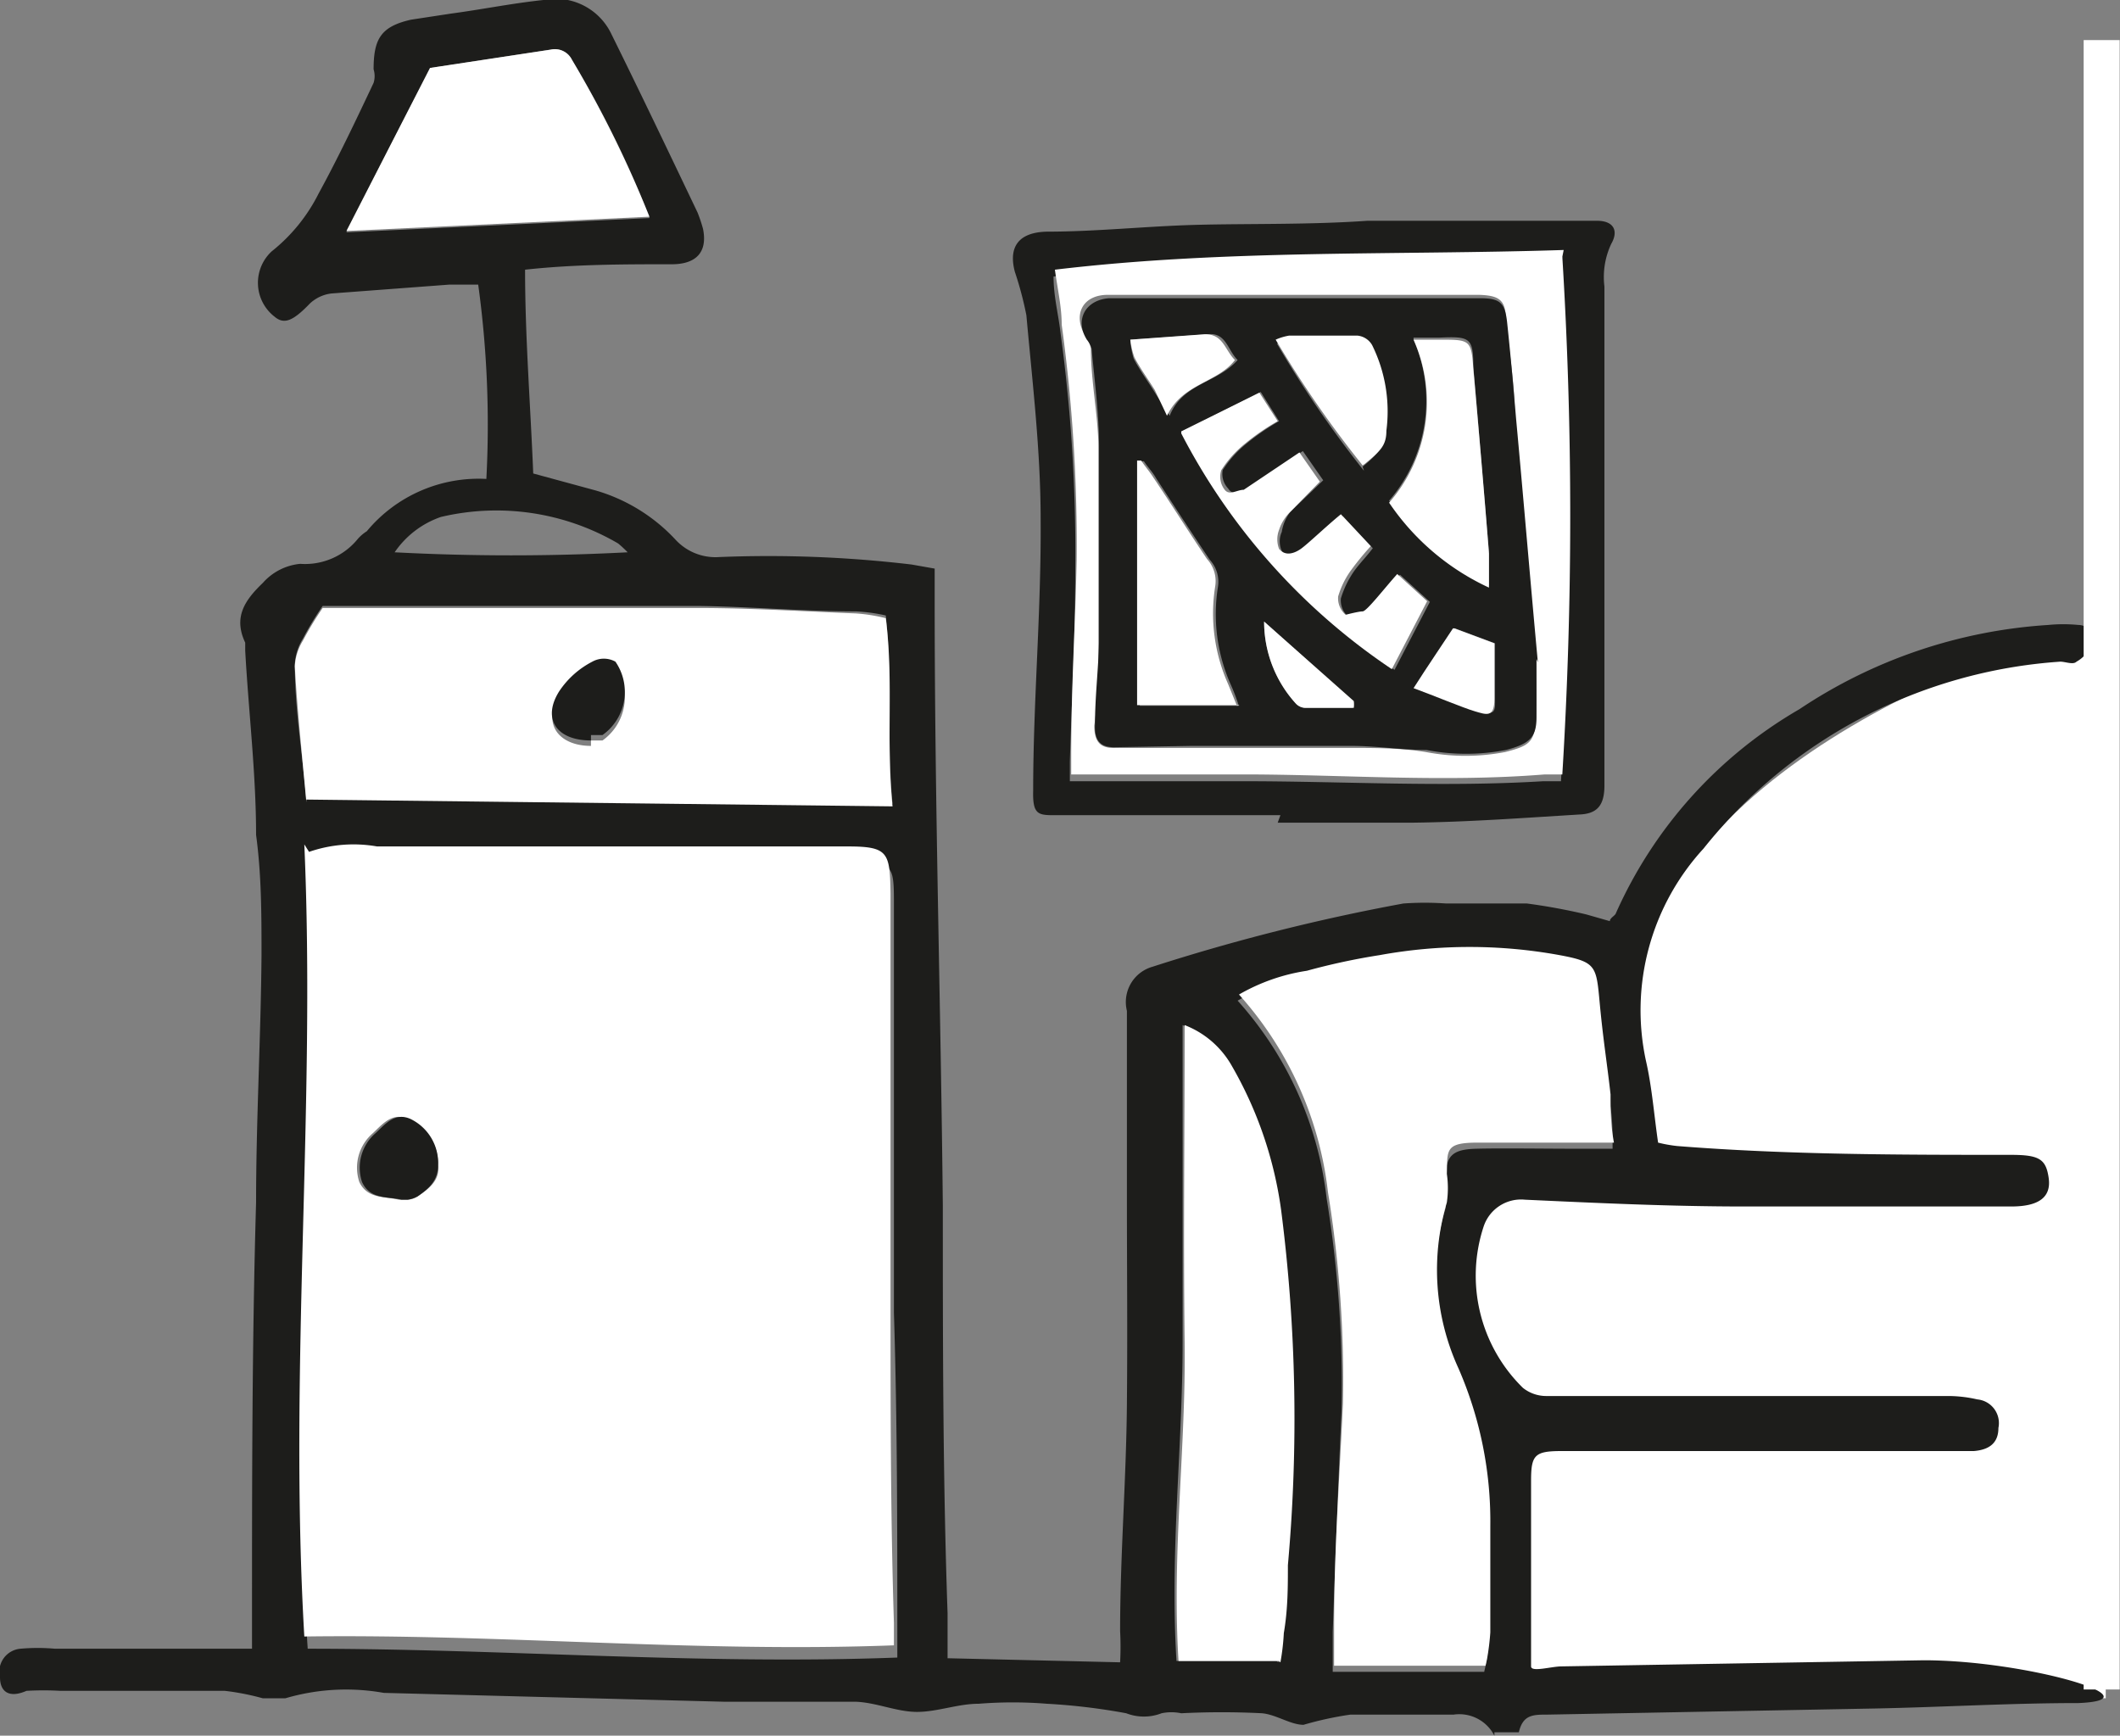 <svg xmlns="http://www.w3.org/2000/svg" xmlns:xlink="http://www.w3.org/1999/xlink" viewBox="0 0 31.21 25.55"><rect x="0" y="0" width="31.21" height="25.55" fill="#808080" stroke="none"/><defs><style>.cls-1,.cls-5{fill:none;}.cls-2{clip-path:url(#clip-path);}.cls-3{fill:#fff;}.cls-4{fill:#1d1d1b;}.cls-5{stroke:#fff;stroke-width:0.53px;}</style><clipPath id="clip-path" transform="translate(0 0)"><rect class="cls-1" width="31.02" height="25.55"/></clipPath></defs><g id="Calque_2" data-name="Calque 2"><g id="Calque_1-2" data-name="Calque 1"><g class="cls-2"><path class="cls-3" d="M31,9.14s-5.74,1.4-6.87,5l-.1,3h-2s-1.63,2.61.5,3.95l-.2,3.53L31,25Z" transform="translate(0 0)"/><path class="cls-4" d="M9.24,8.13A1.66,1.66,0,0,0,9.1,8a3.55,3.55,0,0,0-2.61-.39,1.36,1.36,0,0,0-.68.52,32.7,32.7,0,0,0,3.43,0m.32-4.94A15.52,15.52,0,0,0,8.42.88.28.28,0,0,0,8.11.73L6.34,1c-.42.8-.81,1.57-1.24,2.42l4.46-.21m9.26,21.26a3.34,3.34,0,0,0,.05-.43c0-.32,0-.65.05-1a24.06,24.06,0,0,0-.09-5.23,5.81,5.81,0,0,0-.72-2.11,1.36,1.36,0,0,0-.7-.61c0,1.59,0,3.13,0,4.68s-.19,3.08-.09,4.68h1.47M4.51,11.73l8.63.1c-.09-.93,0-1.84-.1-2.77A2.5,2.5,0,0,0,12.6,9c-.77,0-1.55-.07-2.32-.08l-4.7,0c-.29,0-.58,0-.83,0a4.71,4.71,0,0,0-.29.48.8.8,0,0,0-.12.38c0,.65.11,1.29.17,2M21.87,24.52a3.62,3.62,0,0,0,.05-.4c0-.52,0-1,0-1.57a5.63,5.63,0,0,0-.47-2.32,3.48,3.48,0,0,1-.17-2.44,1.46,1.46,0,0,0,0-.42c0-.35.09-.45.45-.46s1,0,1.48,0c.17,0,.33,0,.53,0,0-.27,0-.49-.05-.71-.05-.45-.12-.9-.16-1.34s-.05-.61-.59-.71a7.37,7.37,0,0,0-2.65,0,9.7,9.7,0,0,0-1.07.23,2.85,2.85,0,0,0-1,.35,5.24,5.24,0,0,1,1.31,2.91,17.11,17.11,0,0,1,.22,3.12c-.05,1.09-.09,2.17-.13,3.26,0,.19,0,.38,0,.59h2.23m-17.32-12c.14,3.86-.26,7.72,0,11.66,2.9,0,5.78.24,8.68.13,0-.14,0-.23,0-.33,0-1.58,0-3.16-.05-4.74,0-2,0-4,0-6,0-.6,0-.64-.63-.69-.14,0-.28,0-.42,0H10.94l-2.37,0c-1,0-2-.05-3,0a2,2,0,0,0-1,.08M22,25.55a.58.58,0,0,0-.6-.31c-.5,0-1,0-1.52,0a5,5,0,0,0-.69.15c-.19,0-.4-.15-.61-.17a11.83,11.83,0,0,0-1.19,0,.71.71,0,0,0-.29,0,.72.72,0,0,1-.52,0,9.11,9.11,0,0,0-1.17-.14,6.28,6.28,0,0,0-1,0c-.31,0-.61.12-.91.12s-.6-.14-.91-.15c-.64,0-1.29,0-1.94,0l-5-.13A3.16,3.16,0,0,0,4.2,25c-.09,0-.22,0-.33,0a3.69,3.69,0,0,0-.56-.11c-.81,0-1.61,0-2.42,0a4.45,4.45,0,0,0-.5,0C.14,25,0,24.91,0,24.69a.34.34,0,0,1,.3-.42,2.91,2.91,0,0,1,.51,0l2.67,0,.23,0c0-.15,0-.29,0-.43,0-2,0-4.09.06-6.14,0-1.21.07-2.42.08-3.64,0-.59,0-1.18-.08-1.77,0-.9-.11-1.81-.16-2.71,0,0,0-.09,0-.12-.18-.38,0-.63.26-.88a.84.84,0,0,1,.55-.28,1,1,0,0,0,.85-.37.63.63,0,0,1,.13-.11,2.14,2.14,0,0,1,1.76-.77,15.12,15.12,0,0,0-.12-2.86l-.43,0-1.73.13a.56.56,0,0,0-.32.15c-.25.26-.38.31-.52.19A.63.63,0,0,1,4,3.7a2.54,2.54,0,0,0,.69-.85c.29-.53.55-1.08.81-1.63a.34.34,0,0,0,0-.2c0-.45.11-.63.55-.73L6.64.2C7.09.14,7.53.05,8,0A.91.91,0,0,1,9,.5c.43.87.85,1.75,1.27,2.63a2.25,2.25,0,0,1,.08.24c.07.35-.11.52-.46.52-.71,0-1.43,0-2.16.08,0,1,.08,2,.12,3l.92.25a2.59,2.59,0,0,1,1.18.73.8.8,0,0,0,.64.25,17.87,17.87,0,0,1,2.83.11l.34.06c0,.16,0,.32,0,.49,0,3,.09,5.93.12,8.89,0,2,0,4,.07,6,0,.21,0,.42,0,.66l2.54.06a4.3,4.3,0,0,0,0-.46c0-1.11.09-2.22.1-3.34s0-2,0-3c0-.81,0-1.61,0-2.41,0-.13,0-.25,0-.38a.54.54,0,0,1,.38-.65,29.3,29.3,0,0,1,3.69-.93,4.44,4.44,0,0,1,.63,0c.4,0,.79,0,1.19,0a8.85,8.85,0,0,1,.87.16l.35.1c0-.05.08-.08.09-.12a6.54,6.54,0,0,1,2.7-3A7.43,7.43,0,0,1,30.15,9.2a2.28,2.28,0,0,1,.45,0c.14,0,.24.14.2.27a.51.51,0,0,1-.23.27c-.05.05-.16,0-.24,0a7.35,7.35,0,0,0-5.25,2.75,3.52,3.52,0,0,0-.85,3.12c.09.39.12.8.18,1.21a2.11,2.11,0,0,0,.28.05C26.32,17,28,17,29.6,17c.42,0,.52.06.56.34s-.14.42-.55.42c-1.31,0-2.63,0-3.94,0-1.07,0-2.14-.05-3.22-.1a.58.58,0,0,0-.61.4,2.31,2.31,0,0,0,.58,2.37.55.55,0,0,0,.35.12l1.86,0,4.06,0a1.93,1.93,0,0,1,.42.05.35.35,0,0,1,.31.42c0,.21-.12.32-.36.34h-.17L23,21.36c-.4,0-.46.05-.46.43v2.54c0,.05,0,.11,0,.2s.3,0,.45,0l5.33-.09c1.5,0,3.48.58,2.28.63-1,0-2,.06-3,.08l-4.82.09c-.21,0-.36,0-.42.26H22" transform="translate(0 0)"/><path class="cls-4" d="M23,3.78c-2.48.08-5,0-7.49.29,0,.29.07.55.1.81a23.83,23.83,0,0,1,.22,3.48c0,1-.05,1.9-.08,2.85,0,.09,0,.18,0,.29h.34l2.2,0c1.48,0,2.95.09,4.43,0l.26,0a62.37,62.37,0,0,0,0-7.62M18.85,12l-2.56,0c-.25,0-.5,0-.75,0s-.34,0-.33-.36c0-1.32.12-2.64.11-4,0-1-.12-2-.21-3A5.11,5.11,0,0,0,14.94,4c-.1-.38.07-.58.47-.59.73,0,1.46-.08,2.2-.1s1.68,0,2.52-.06l2.62,0c.26,0,.51,0,.76,0s.32.15.21.34a1.15,1.15,0,0,0-.1.63c0,1.23,0,2.47,0,3.71,0,.25,0,.5,0,.75,0,.54,0,1.08,0,1.62l0,1.26c0,.3-.11.42-.37.43-.82.05-1.63.11-2.44.12-.66,0-1.32,0-2,0h0" transform="translate(0 0)"/><path class="cls-3" d="M6,17.66a.29.29,0,0,0,.15-.05c.16-.11.33-.23.3-.46A.72.72,0,0,0,6,16.47c-.23-.1-.37.08-.51.21a.67.67,0,0,0-.2.72c.12.25.37.21.58.26,0,0,0,0,.09,0M4.55,12.54a2,2,0,0,1,1-.08c1,0,2,0,3,0l2.37,0h1.14c.14,0,.28,0,.42,0,.6,0,.62.09.63.69,0,2,0,4,0,6,0,1.58,0,3.16.05,4.74,0,.1,0,.19,0,.33-2.9.11-5.78-.17-8.68-.13-.23-3.94.17-7.8,0-11.66" transform="translate(0 0)"/><path class="cls-3" d="M21.87,24.52H19.64c0-.21,0-.4,0-.59,0-1.09.08-2.18.13-3.26a17.11,17.11,0,0,0-.22-3.12,5.24,5.24,0,0,0-1.31-2.91,2.85,2.85,0,0,1,1-.35,9.7,9.7,0,0,1,1.07-.23,7.37,7.37,0,0,1,2.65,0c.54.1.54.16.59.7s.11.9.16,1.35c0,.22,0,.44.05.71-.2,0-.36,0-.53,0-.49,0-1,0-1.48,0s-.44.11-.45.46a1.46,1.46,0,0,1,0,.42,3.48,3.48,0,0,0,.17,2.44,5.63,5.63,0,0,1,.47,2.32c0,.52,0,1.05,0,1.57a3.62,3.62,0,0,1-.05.4" transform="translate(0 0)"/><path class="cls-3" d="M8.7,10.9l.17,0a.78.78,0,0,0,.19-1.08.38.38,0,0,0-.34,0,1.38,1.38,0,0,0-.49.44c-.25.4,0,.72.47.72m-4.19.83c-.06-.67-.13-1.31-.17-2a.8.8,0,0,1,.12-.38,4.71,4.71,0,0,1,.29-.48c.25,0,.54,0,.83,0l4.7,0c.77,0,1.55.05,2.32.08a2.5,2.5,0,0,1,.44.07c.12.93,0,1.84.1,2.77l-8.63-.1" transform="translate(0 0)"/><path class="cls-3" d="M18.82,24.45H17.35c-.1-1.6.11-3.14.09-4.69s0-3.08,0-4.67a1.36,1.36,0,0,1,.7.61,5.81,5.81,0,0,1,.72,2.11,24.07,24.07,0,0,1,.1,5.23c0,.32,0,.65-.06,1a3.34,3.34,0,0,1-.05.43" transform="translate(0 0)"/><path class="cls-3" d="M9.56,3.19,5.1,3.4,6.33,1,8.11.73a.28.28,0,0,1,.31.15A16.56,16.56,0,0,1,9.56,3.19" transform="translate(0 0)"/><path class="cls-3" d="M9.24,10.11c-1.13,0-2.24.07-3.43,0a1.36,1.36,0,0,1,.68-.52A3.55,3.55,0,0,1,9.1,10a1.66,1.66,0,0,1,.14.13" transform="translate(0 0)"/><path class="cls-3" d="M22.62,9.7h0c-.11-1.19-.21-2.39-.32-3.58,0-.47-.08-.93-.13-1.4,0-.31-.1-.37-.4-.38h-.22c-.66,0-1.32,0-2,0s-1.37,0-2.06,0l-1.18,0c-.38,0-.52.3-.33.61a.39.39,0,0,1,.08.19c0,.48.11,1,.11,1.44,0,1,0,1.92,0,2.88,0,.4,0,.81-.06,1.22,0,.23.08.33.28.33l1.14,0,2.35,0c.37,0,.74,0,1.11.06a3.08,3.08,0,0,0,1.17,0c.35-.09.43-.14.45-.48s0-.58,0-.86M23,3.78a62.37,62.37,0,0,1,0,7.62l-.26,0c-1.48.12-3,0-4.43,0l-2.2,0h-.34c0-.11,0-.2,0-.29,0-1,.06-1.9.08-2.85a23.74,23.74,0,0,0-.22-3.48c0-.26-.06-.52-.1-.81,2.51-.3,5-.21,7.49-.29" transform="translate(0 0)"/><path class="cls-4" d="M6,17.66c-.06,0-.08,0-.09,0-.21-.05-.46,0-.58-.26a.67.67,0,0,1,.2-.72c.14-.13.28-.31.51-.21a.72.72,0,0,1,.41.68c0,.23-.14.35-.3.46a.43.43,0,0,1-.15.05" transform="translate(0 0)"/><path class="cls-4" d="M8.7,10.9c-.51,0-.72-.32-.47-.72a1.3,1.3,0,0,1,.49-.44.35.35,0,0,1,.34,0,.78.78,0,0,1-.19,1.08l-.17,0" transform="translate(0 0)"/><path class="cls-4" d="M19.91,10.42a.36.36,0,0,0,0-.1L18.61,9.15a1.79,1.79,0,0,0,.47,1.21.2.2,0,0,0,.13.06h.7m1.5-1.17c-.17.26-.37.55-.58.88.3.11.6.24.9.33s.28,0,.28-.17,0-.56,0-.82l-.59-.22M16.64,5a1.18,1.18,0,0,0,.05.28c.09.17.2.32.3.48s.14.21.23.36c.19-.48.7-.48,1-.82-.15-.15-.17-.41-.44-.38L16.64,5m3.42,1.87c.23-.19.29-.27.32-.49a2.2,2.2,0,0,0-.21-1.26A.28.28,0,0,0,20,5c-.32,0-.64,0-1,0a.82.82,0,0,0-.2.06,15.78,15.78,0,0,0,1.28,1.87M20.81,5a2.25,2.25,0,0,1-.36,2.37,3.59,3.59,0,0,0,1.47,1.25c0-.17,0-.33,0-.5-.08-.91-.15-1.81-.23-2.72,0-.43-.05-.45-.5-.43l-.38,0m-2.57,5.43a2.76,2.76,0,0,0-.12-.32,2.55,2.55,0,0,1-.19-1.44.48.48,0,0,0-.12-.4c-.27-.4-.53-.8-.79-1.2-.05-.09-.12-.16-.18-.25l-.06,0c0,1.19,0,2.37,0,3.6h1.5m-.85-4a9.34,9.34,0,0,0,3.1,3.47l.52-1-.44-.4c-.19.21-.34.39-.51.55s-.21.1-.25.07a.32.32,0,0,1-.11-.27,1.42,1.42,0,0,1,.2-.41c.08-.11.18-.21.27-.33l-.44-.47-.58.51c-.1.09-.23.13-.32,0a.34.34,0,0,1,0-.28A.65.65,0,0,1,19,7.53l.48-.46-.3-.43-.82.55c-.1.07-.21.11-.28,0A.31.31,0,0,1,18,6.92a1.63,1.63,0,0,1,.35-.39,3.38,3.38,0,0,1,.48-.33l-.27-.43-1.15.58M22.62,9.7c0,.28,0,.57,0,.86s-.1.39-.45.48a3.08,3.08,0,0,1-1.17,0c-.37,0-.74-.06-1.11-.06l-2.35,0L16.4,11c-.2,0-.29-.1-.28-.33,0-.41.05-.82.06-1.22,0-1,0-1.92,0-2.88,0-.48-.07-1-.11-1.44A.39.39,0,0,0,16,5c-.19-.31,0-.59.33-.61l1.18,0c.69,0,1.37,0,2.06,0s1.31,0,2,0h.22c.3,0,.37.07.4.38.05.47.09.93.13,1.4.11,1.19.21,2.39.32,3.58h0" transform="translate(0 0)"/><path class="cls-3" d="M17.39,6.35l1.15-.57.27.42a3.38,3.38,0,0,0-.48.33,1.63,1.63,0,0,0-.35.39.31.31,0,0,0,.05.29c.07.09.18,0,.28,0l.82-.55.3.43L19,7.53a.65.65,0,0,0-.17.27.39.39,0,0,0,0,.28c.09.11.22.07.32,0s.37-.33.59-.51l.44.47a4.19,4.19,0,0,0-.28.34,1.25,1.25,0,0,0-.2.4.32.32,0,0,0,.11.27S20,9,20.06,9s.32-.34.51-.55l.44.4-.52,1a9.34,9.34,0,0,1-3.1-3.47" transform="translate(0 0)"/><path class="cls-3" d="M18.25,10.38H16.74c0-1.22,0-2.41,0-3.6l.06,0c.06.09.13.17.18.25.27.4.52.8.79,1.2a.48.48,0,0,1,.12.4,2.55,2.55,0,0,0,.19,1.44l.13.32" transform="translate(0 0)"/><path class="cls-3" d="M20.81,5l.38,0c.45,0,.47,0,.5.43.08.91.16,1.81.23,2.72,0,.17,0,.33,0,.5a3.59,3.59,0,0,1-1.47-1.25A2.25,2.25,0,0,0,20.81,5" transform="translate(0 0)"/><path class="cls-3" d="M20.06,6.85A15.78,15.78,0,0,1,18.78,5a.82.82,0,0,1,.2-.06c.33,0,.65,0,1,0a.28.28,0,0,1,.22.14,2.2,2.2,0,0,1,.21,1.26c0,.22-.09.3-.32.49" transform="translate(0 0)"/><path class="cls-3" d="M16.64,5l1.1-.08c.27,0,.29.23.44.38-.26.34-.77.34-1,.82L17,5.74c-.1-.16-.21-.31-.3-.48A1.18,1.18,0,0,1,16.64,5" transform="translate(0 0)"/><path class="cls-3" d="M21.41,9.25l.59.22c0,.26,0,.54,0,.82s-.12.23-.29.18-.6-.23-.9-.34c.21-.33.41-.62.58-.88" transform="translate(0 0)"/><path class="cls-3" d="M19.91,10.42h-.7a.2.2,0,0,1-.13-.06,1.79,1.79,0,0,1-.47-1.21l1.32,1.17a.36.36,0,0,1,0,.1" transform="translate(0 0)"/></g><line class="cls-5" x1="30.94" y1="0.59" x2="30.94" y2="24.87"/></g></g></svg>